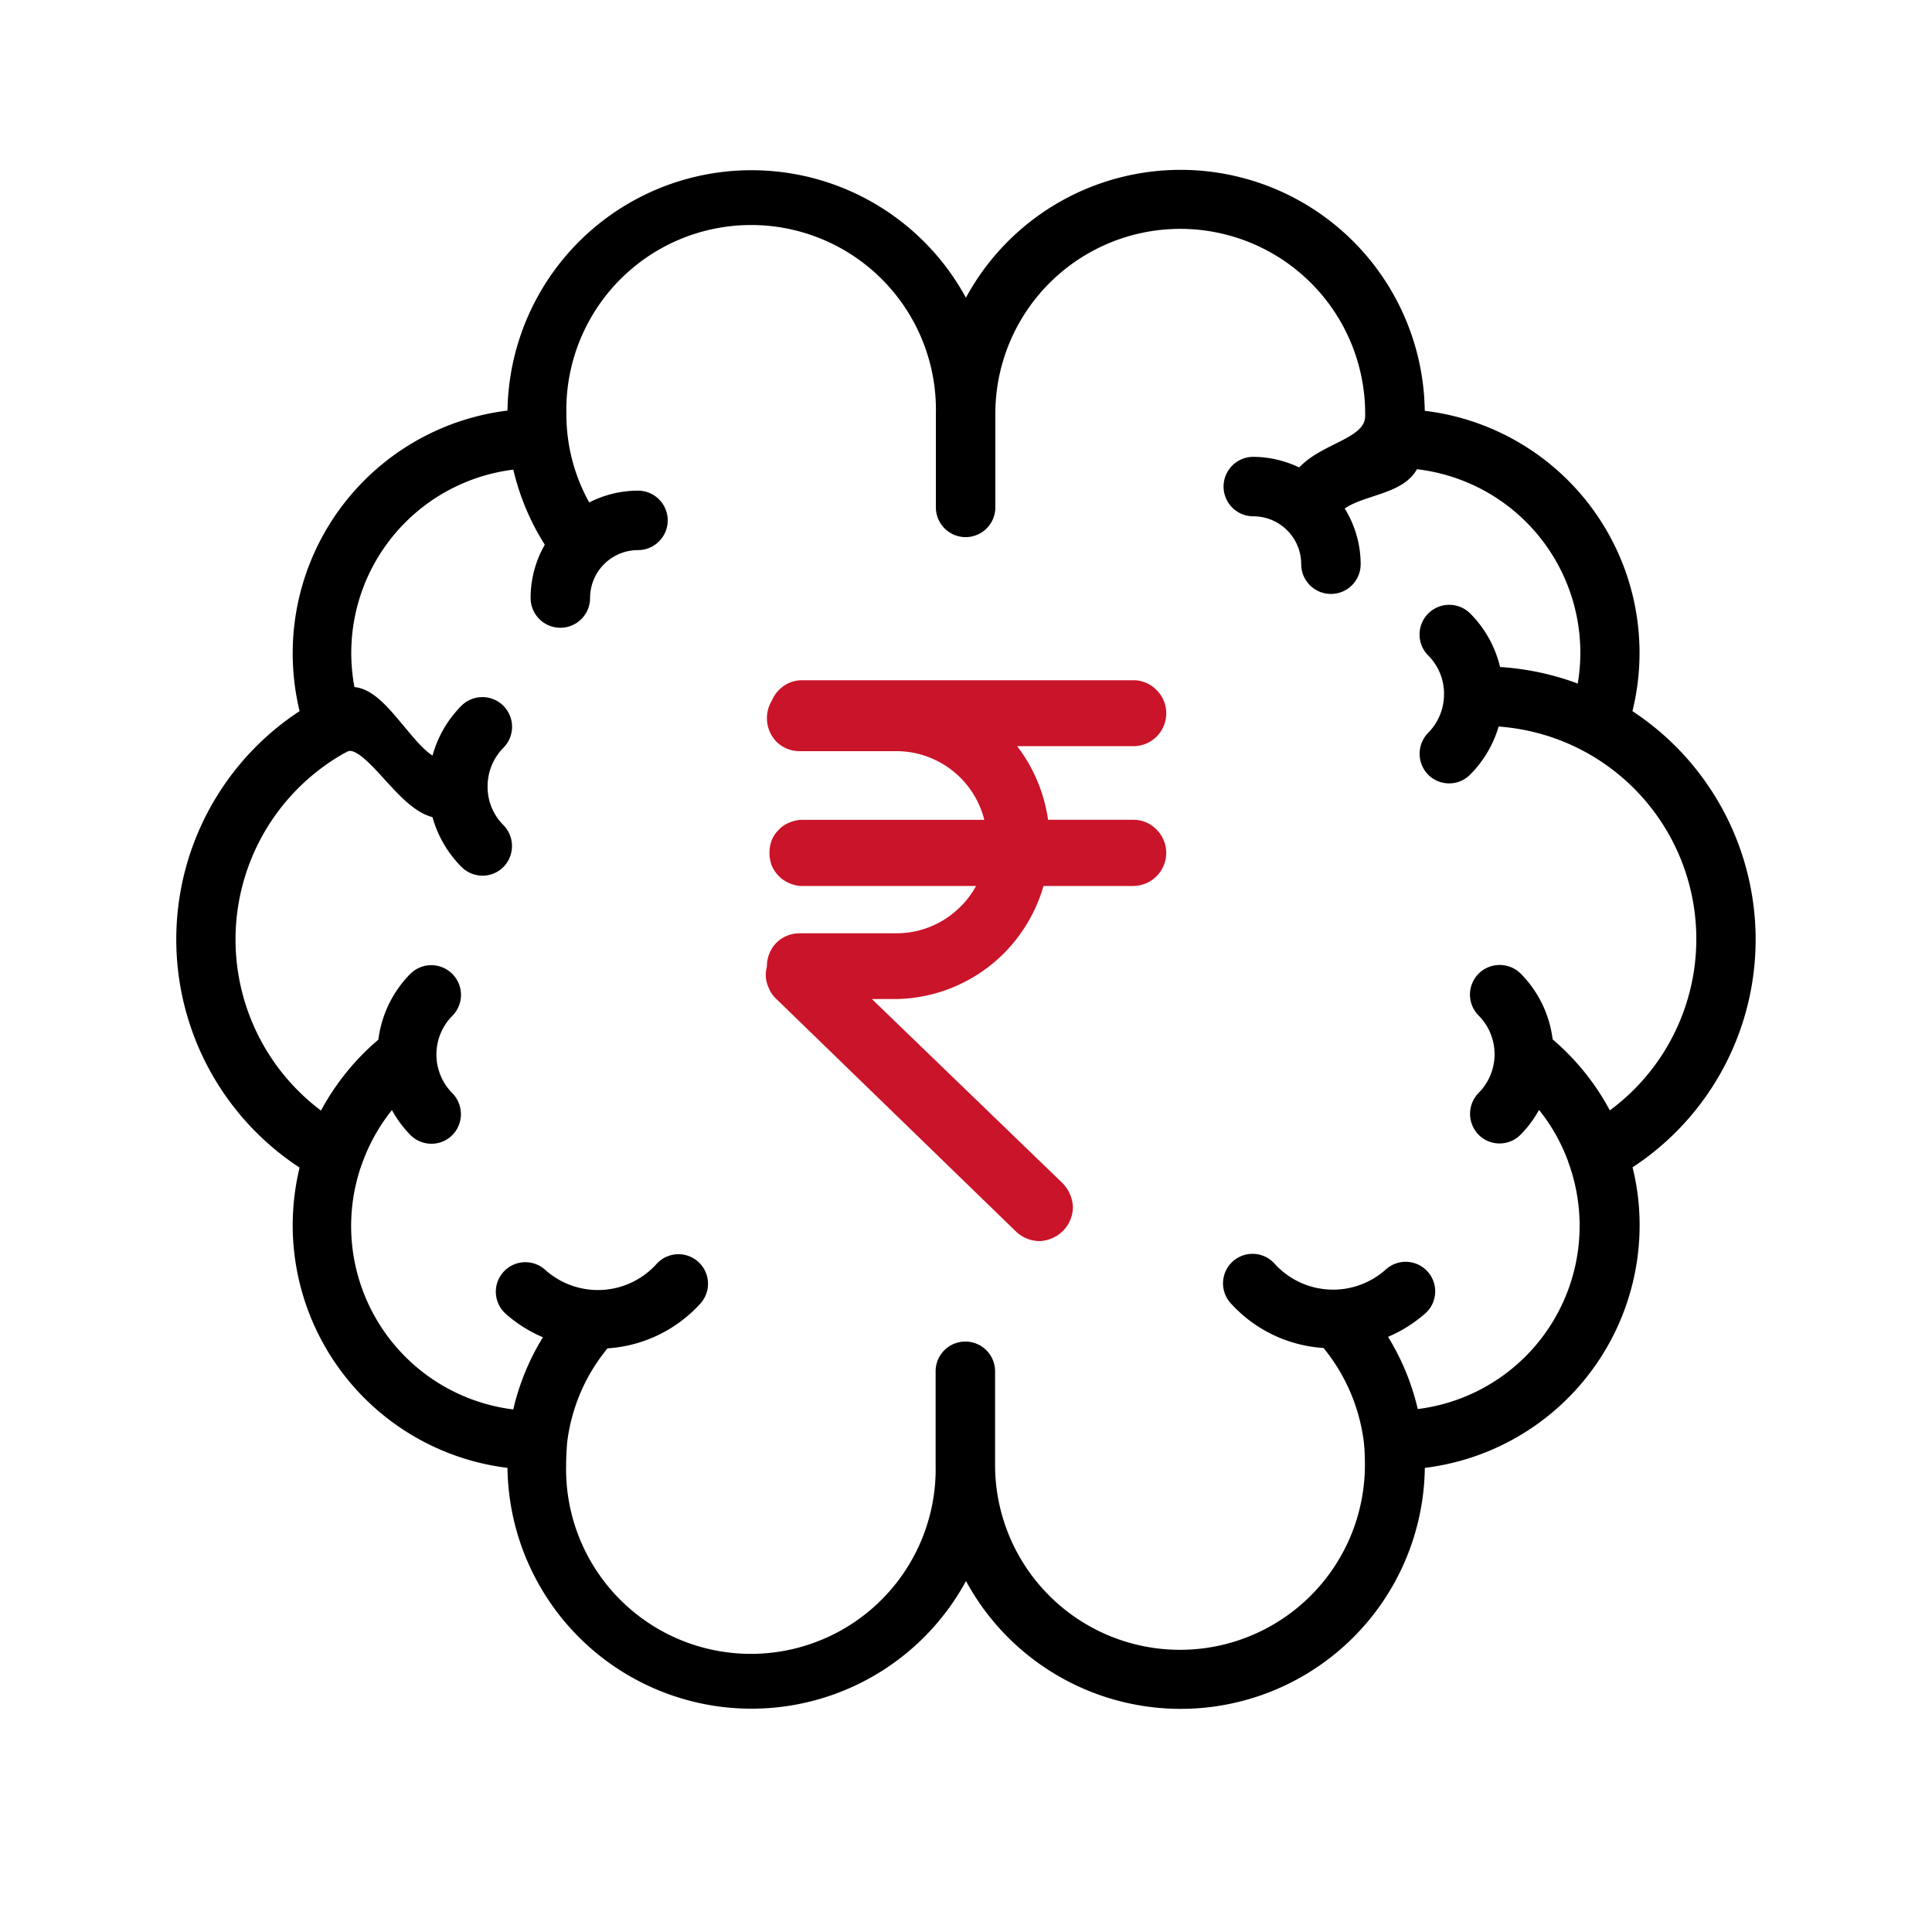 <svg xmlns="http://www.w3.org/2000/svg" width="80" height="80" viewBox="0 0 80 80">
  <g id="Potential_Hedge_Against_" data-name="Potential Hedge Against " transform="translate(-236 -2339)">
    <g id="Group_176504" data-name="Group 176504" transform="translate(236 2339)">
      <rect id="Rectangle_151508" data-name="Rectangle 151508" width="80" height="80" fill="#ebebeb" opacity="0"/>
      <g id="noun-potential-4904382" transform="translate(7.803 7.54)">
        <path id="Path_27147" data-name="Path 27147" d="M65.244,33.046a10.819,10.819,0,0,0-5.178-9.223,9.593,9.593,0,0,0-8.522-12.208v-.33a9.611,9.611,0,0,0-18.5-3.645A9.605,9.605,0,0,0,14.56,11.284v.32A9.626,9.626,0,0,0,5.667,21.2a9.753,9.753,0,0,0,.361,2.624,10.8,10.8,0,0,0,0,18.447,9.753,9.753,0,0,0-.361,2.624,9.63,9.63,0,0,0,8.893,9.584v.31a9.605,9.605,0,0,0,18.487,3.665,9.611,9.611,0,0,0,18.5-3.665v-.31a9.626,9.626,0,0,0,8.893-9.594,9.383,9.383,0,0,0-.371-2.624A10.778,10.778,0,0,0,65.244,33.046Zm-5.728,7.821a9.623,9.623,0,0,0-2.654-3.425,4.188,4.188,0,0,0-1.2-2.624.738.738,0,0,0-1.032,0,.728.728,0,0,0,0,1.032,2.774,2.774,0,0,1,0,3.906.738.738,0,0,0,0,1.032.725.725,0,0,0,1.021,0,4.149,4.149,0,0,0,.981-1.592,8.063,8.063,0,0,1,1.853,2.974v.01a8.145,8.145,0,0,1-7.13,10.856,9.546,9.546,0,0,0-1.6-3.786,5.237,5.237,0,0,0,1.983-1.092.723.723,0,0,0-.971-1.072,3.768,3.768,0,0,1-5.318-.28.723.723,0,0,0-1.072.971,5.165,5.165,0,0,0,3.715,1.7,8.124,8.124,0,0,1,1.933,4.4v.01c.03.3.04.611.04.911a8.157,8.157,0,0,1-16.314.02V50.932a.731.731,0,1,0-1.462,0V54.8a8.152,8.152,0,1,1-16.3,0c0-.31.02-.621.04-.911v-.01a8.053,8.053,0,0,1,1.933-4.386,5.186,5.186,0,0,0,3.715-1.7.723.723,0,0,0-1.072-.971,3.768,3.768,0,0,1-5.318.28.723.723,0,1,0-.971,1.072,5.1,5.1,0,0,0,1.983,1.092,9.486,9.486,0,0,0-1.6,3.786A8.153,8.153,0,0,1,7.55,42.209c0-.01.01-.01.01-.02A8.126,8.126,0,0,1,9.422,39.2,4.149,4.149,0,0,0,10.4,40.8a.729.729,0,0,0,.511.21.712.712,0,0,0,.511-.21.738.738,0,0,0,0-1.032,2.774,2.774,0,0,1,0-3.906.729.729,0,0,0-1.032-1.032,4.217,4.217,0,0,0-1.2,2.624,9.675,9.675,0,0,0-2.664,3.425,9.36,9.36,0,0,1,.651-16.043h.01c1.282-.691,2.714,2.738,4.176,2.7a4.2,4.2,0,0,0,1.152,2.163.729.729,0,0,0,.511.21.712.712,0,0,0,.511-.21.738.738,0,0,0,0-1.032,2.733,2.733,0,0,1-.8-1.953,2.775,2.775,0,0,1,.8-1.953.729.729,0,0,0-1.032-1.032,4.192,4.192,0,0,0-1.172,2.343c-1.382.04-2.734-3.469-4-2.918A8.149,8.149,0,0,1,14.7,13.057,9.615,9.615,0,0,0,16.2,16.7a3.909,3.909,0,0,0-.681,2.213.731.731,0,0,0,1.462,0,2.483,2.483,0,0,1,2.484-2.484.731.731,0,0,0,0-1.462,3.939,3.939,0,0,0-2.193.671A7.994,7.994,0,0,1,16,11.384V11.3a8.152,8.152,0,1,1,16.3,0V15.16a.731.731,0,0,0,1.462,0V11.274a8.157,8.157,0,0,1,16.314.02v.08c-.02,1.5-2.323,1.512-3.1,2.774a3.94,3.94,0,0,0-2.033-.581.731.731,0,0,0,0,1.462,2.483,2.483,0,0,1,2.484,2.484.731.731,0,0,0,1.462,0,3.881,3.881,0,0,0-.8-2.353c.711-1.072,3.064-.851,3.295-2.113a8.149,8.149,0,0,1,7.361,10.095,10.747,10.747,0,0,0-4-.891,4.161,4.161,0,0,0-1.172-2.343.729.729,0,0,0-1.032,1.032,2.733,2.733,0,0,1,.8,1.953,2.775,2.775,0,0,1-.8,1.953.738.738,0,0,0,0,1.032.729.729,0,0,0,.511.21.712.712,0,0,0,.511-.21,4.2,4.2,0,0,0,1.152-2.163,9.343,9.343,0,0,1,4.176,1.112h0a9.322,9.322,0,0,1,.621,16.043Z" transform="translate(-0.85 -1.69)" stroke="#000" stroke-width="1"/>
        <path id="Union_46" data-name="Union 46" d="M10.321,22.431.379,12.784a1.039,1.039,0,0,1-.264-.366A1.155,1.155,0,0,1,0,11.981a1.315,1.315,0,0,1,.048-.347v-.045A1.137,1.137,0,0,1,.365,10.8a1.1,1.1,0,0,1,.783-.322H5.163A3.988,3.988,0,0,0,8,9.292a3.939,3.939,0,0,0,.854-1.273H1.259a1.118,1.118,0,0,1-.427-.093,1.106,1.106,0,0,1-.361-.24,1.181,1.181,0,0,1-.242-.358,1.275,1.275,0,0,1,0-.861,1.045,1.045,0,0,1,.242-.355.937.937,0,0,1,.361-.24,1.1,1.1,0,0,1,.427-.093H9.107A4.007,4.007,0,0,0,5.163,2.436H1.149a1.106,1.106,0,0,1-.783-.322A1.155,1.155,0,0,1,.229.7,1.079,1.079,0,0,1,.471.333,1.071,1.071,0,0,1,1.259,0H14.969a1.078,1.078,0,0,1,.788.333,1.081,1.081,0,0,1,.326.782,1.107,1.107,0,0,1-1.114,1.114H9.626a6.275,6.275,0,0,1,1.593,3.549h3.75a1.073,1.073,0,0,1,.788.333,1.114,1.114,0,0,1,0,1.574,1.125,1.125,0,0,1-.788.333H11.061a6.279,6.279,0,0,1-1.576,2.812A6.2,6.2,0,0,1,5.163,12.7H3.526l8.35,8.063a1.268,1.268,0,0,1,.343.792,1.163,1.163,0,0,1-.321.8,1.2,1.2,0,0,1-.8.368A1.185,1.185,0,0,1,10.321,22.431Z" transform="translate(24.155 20.878)" fill="#c91429" stroke="#c91429" stroke-width="0.5"/>
      </g>
    </g>
  </g>
</svg>
